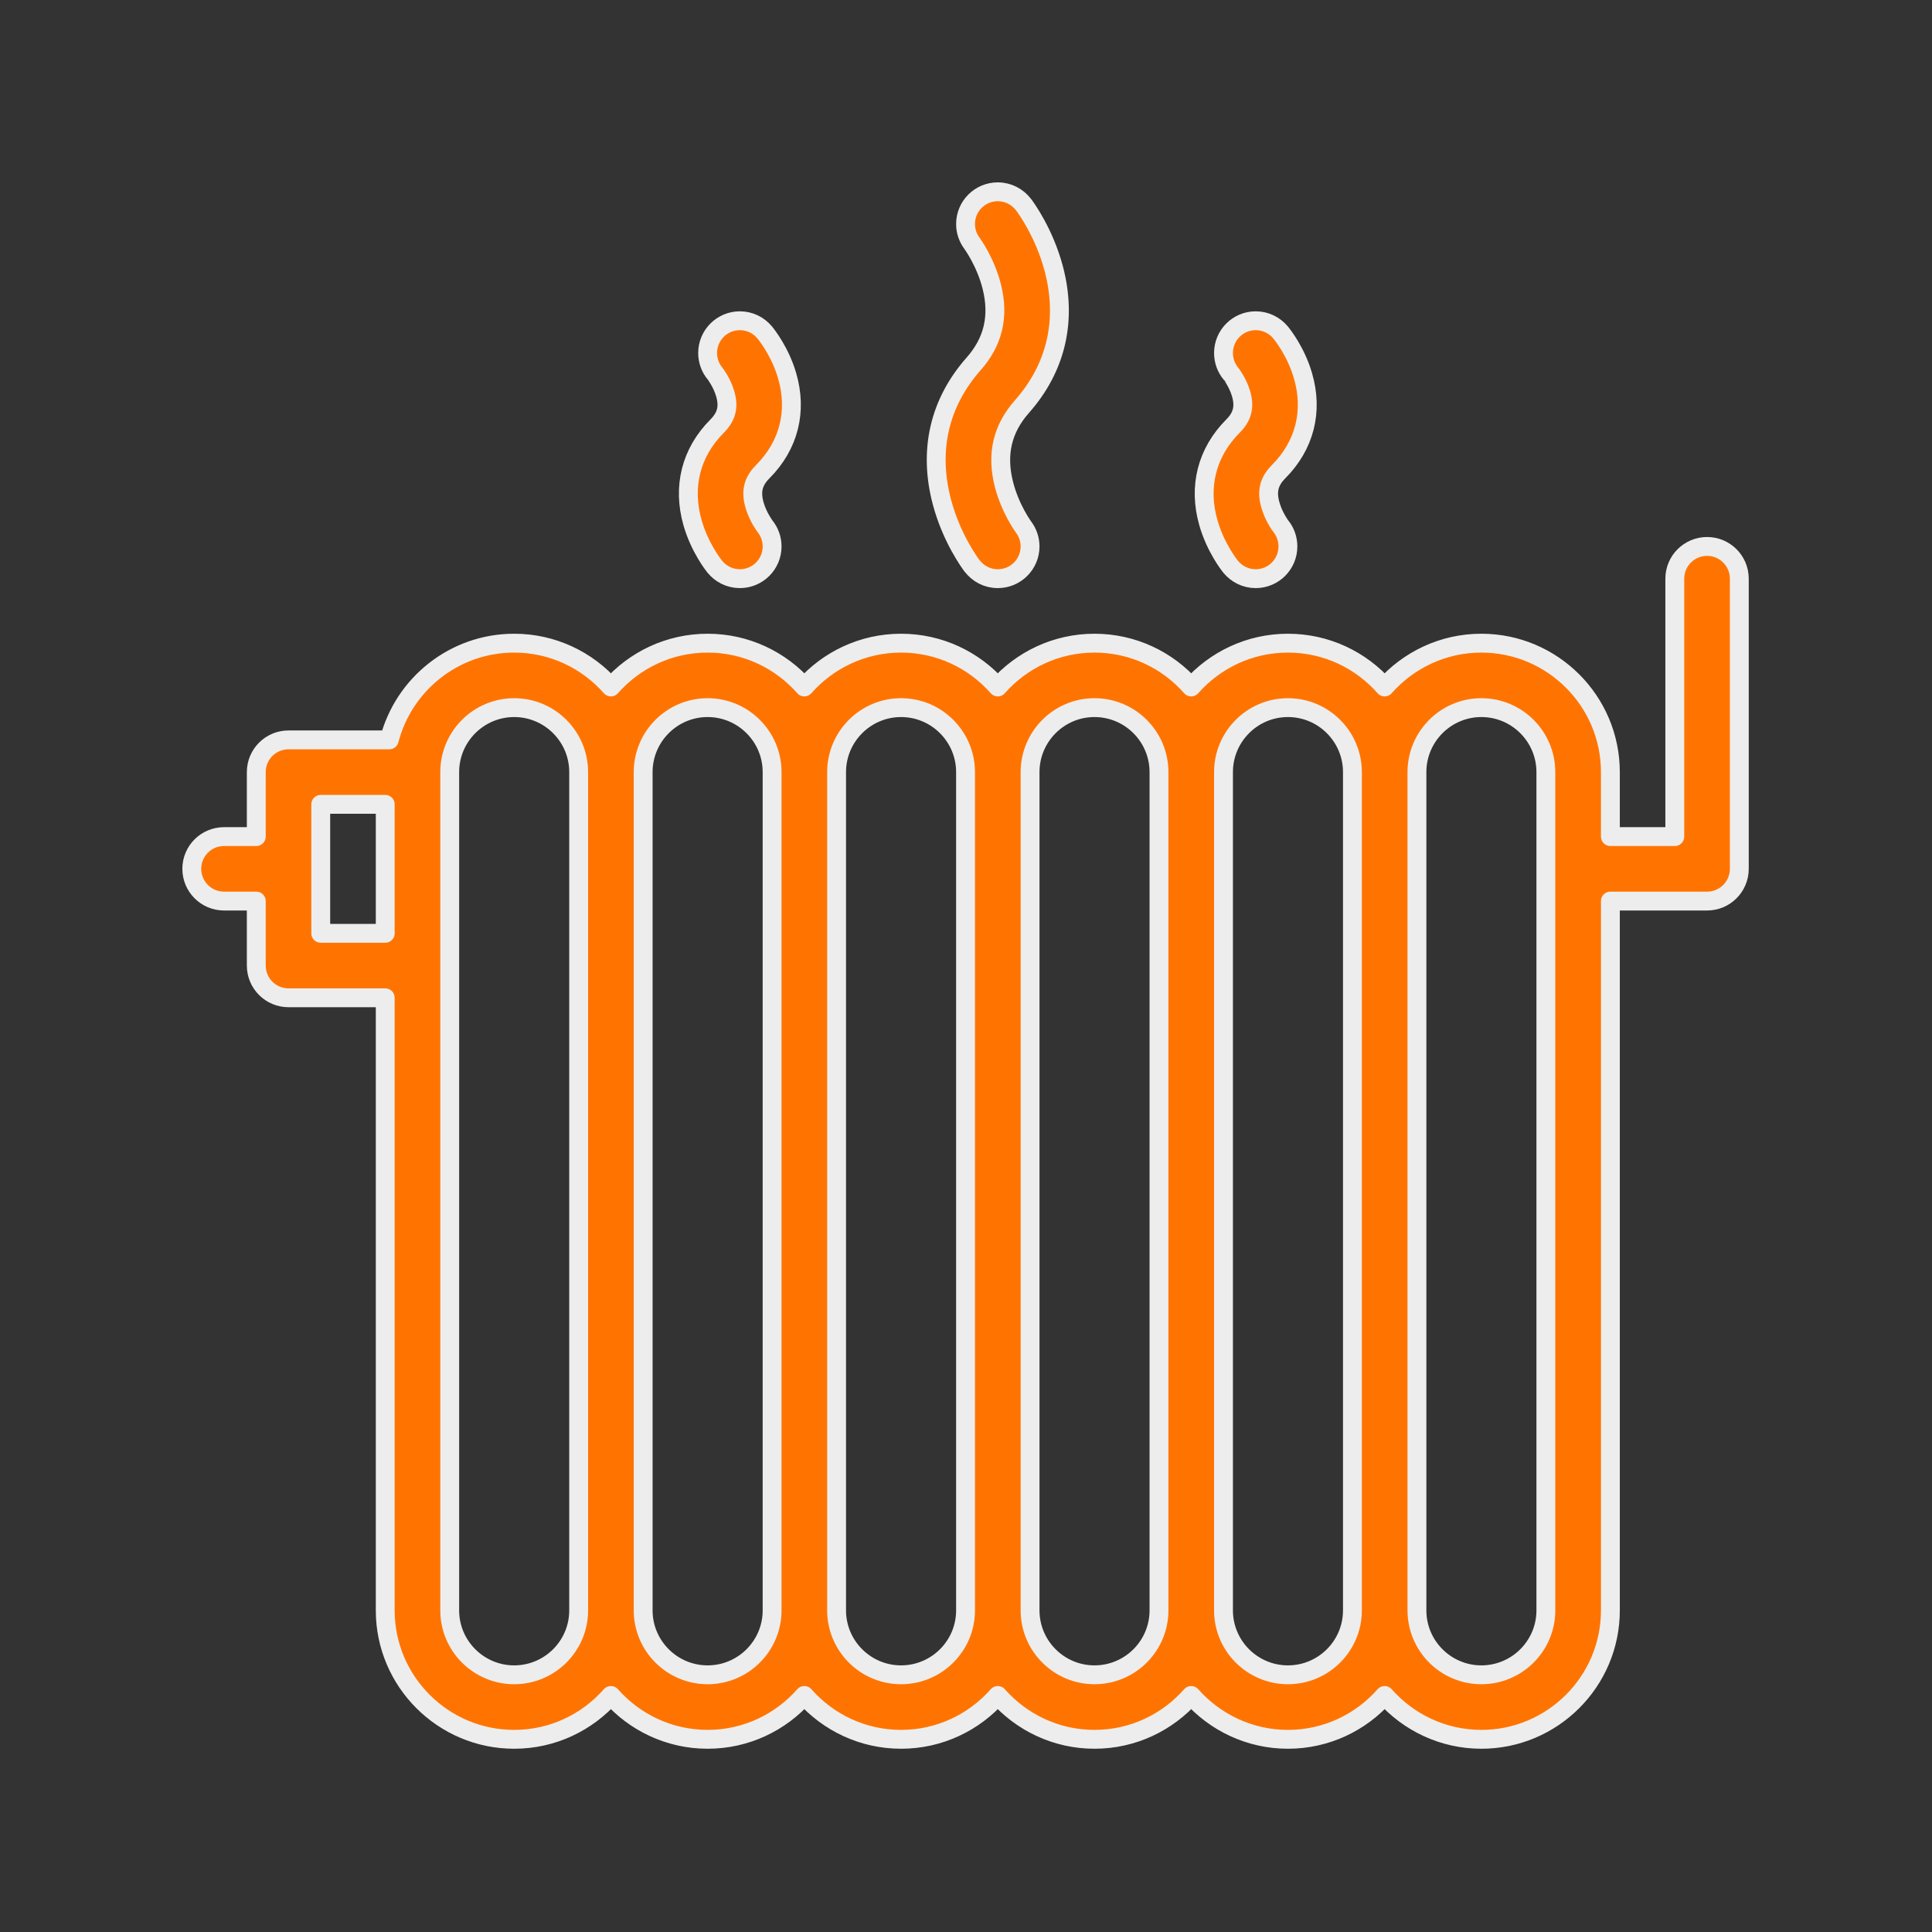 <?xml version="1.0" encoding="UTF-8" standalone="no"?>
<!DOCTYPE svg PUBLIC "-//W3C//DTD SVG 1.1//EN" "http://www.w3.org/Graphics/SVG/1.1/DTD/svg11.dtd">
<svg width="100%" height="100%" viewBox="0 0 512 512" version="1.1" xmlns="http://www.w3.org/2000/svg" xmlns:xlink="http://www.w3.org/1999/xlink" xml:space="preserve" xmlns:serif="http://www.serif.com/" style="fill-rule:evenodd;clip-rule:evenodd;stroke-linejoin:round;stroke-miterlimit:2;">
    <rect x="0" y="0" width="512" height="512" fill="#333333" stroke="none"/>
    <g transform="matrix(0.801,0,0,0.801,50.826,50.826)">
        <path d="M501.34,117.336C495.434,117.336 490.652,122.109 490.652,128L490.652,213.335L469.34,213.335L469.34,191.999C469.34,168.476 450.184,149.336 426.652,149.336C413.934,149.336 402.497,154.945 394.653,163.827C386.841,154.945 375.403,149.336 362.653,149.336C349.935,149.336 338.498,154.945 330.654,163.827C322.842,154.945 311.404,149.336 298.654,149.336C285.935,149.336 274.498,154.945 266.662,163.827C258.842,154.945 247.404,149.336 234.662,149.336C221.936,149.336 210.491,154.945 202.662,163.827C194.842,154.945 183.404,149.336 170.662,149.336C157.936,149.336 146.491,154.945 138.662,163.827C130.842,154.945 119.404,149.336 106.662,149.336C86.827,149.336 70.092,162.952 65.342,181.335L32,181.335C26.109,181.335 21.336,186.108 21.336,191.999L21.336,213.335L10.664,213.335C4.773,213.335 0,218.108 0,223.999C0,229.89 4.773,234.663 10.664,234.663L21.336,234.663L21.336,255.999C21.336,261.89 26.109,266.663 32,266.663L64,266.663L64,469.341C64,492.857 83.141,511.997 106.664,511.997C119.406,511.997 130.844,506.372 138.664,497.497C146.492,506.372 157.937,511.997 170.664,511.997C183.406,511.997 194.844,506.372 202.664,497.497C210.492,506.372 221.937,511.997 234.664,511.997C247.406,511.997 258.844,506.372 266.664,497.497C274.5,506.372 285.937,511.997 298.656,511.997C311.406,511.997 322.844,506.372 330.656,497.497C338.5,506.372 349.937,511.997 362.655,511.997C375.405,511.997 386.843,506.372 394.655,497.497C402.499,506.372 413.936,511.997 426.654,511.997C450.185,511.997 469.342,492.856 469.342,469.341L469.342,234.663L501.342,234.663C507.217,234.663 511.998,229.89 511.998,223.999L511.998,128C511.996,122.109 507.215,117.336 501.34,117.336ZM64,245.335L42.664,245.335L42.664,202.663L64,202.663L64,245.335ZM127.999,469.341C127.999,481.091 118.436,490.653 106.663,490.653C94.906,490.653 85.335,481.091 85.335,469.341L85.335,191.999C85.335,180.241 94.905,170.663 106.663,170.663C118.436,170.663 127.999,180.241 127.999,191.999L127.999,469.341ZM191.999,469.341C191.998,481.091 182.436,490.653 170.663,490.653C158.906,490.653 149.335,481.091 149.335,469.341L149.335,191.999C149.335,180.241 158.905,170.663 170.663,170.663C182.436,170.663 191.999,180.241 191.999,191.999L191.999,469.341ZM255.998,469.341C255.998,481.091 246.436,490.653 234.662,490.653C222.905,490.653 213.334,481.091 213.334,469.341L213.334,191.999C213.334,180.241 222.904,170.663 234.662,170.663C246.435,170.663 255.998,180.241 255.998,191.999L255.998,469.341ZM319.998,469.341C319.998,481.091 310.436,490.653 298.654,490.653C286.904,490.653 277.342,481.091 277.342,469.341L277.342,191.999C277.342,180.241 286.904,170.663 298.654,170.663C310.435,170.663 319.998,180.241 319.998,191.999L319.998,469.341ZM383.997,469.341C383.997,481.091 374.435,490.653 362.653,490.653C350.904,490.653 341.341,481.091 341.341,469.341L341.341,191.999C341.341,180.241 350.903,170.663 362.653,170.663C374.434,170.663 383.997,180.241 383.997,191.999L383.997,469.341ZM447.996,469.341C447.996,481.091 438.434,490.653 426.652,490.653C414.903,490.653 405.34,481.091 405.34,469.341L405.34,191.999C405.34,180.241 414.902,170.663 426.652,170.663C438.433,170.663 447.996,180.241 447.996,191.999L447.996,469.341Z" style="fill:rgb(255,116,0);fill-rule:nonzero;stroke:rgb(237,237,237);stroke-width:6.24px;"/>
    </g>
    <g transform="matrix(0.801,0,0,0.801,50.826,50.826)">
        <path d="M356.871,103.672C355.559,99.133 356.371,95.828 359.559,92.617C368.215,83.922 371.09,72.633 367.621,60.805C365.309,52.867 360.809,47.258 360.246,46.555C360.215,46.555 360.215,46.547 360.215,46.547L360.215,46.532C358.246,44.173 355.309,42.665 351.996,42.665C346.106,42.665 341.341,47.446 341.341,53.337C341.341,55.923 342.247,58.298 343.779,60.142C343.81,60.165 346.06,63.08 347.154,66.798C348.42,71.165 347.623,74.384 344.435,77.564C335.81,86.242 332.92,97.609 336.357,109.562C338.685,117.664 343.185,123.398 343.685,124.031L343.685,124.023C345.654,126.445 348.638,128 351.997,128C357.888,128 362.653,123.227 362.653,117.336C362.653,114.797 361.778,112.469 360.309,110.641C360.278,110.61 357.965,107.555 356.871,103.672Z" style="fill:rgb(255,116,0);fill-rule:nonzero;stroke:rgb(237,237,237);stroke-width:6.24px;"/>
    </g>
    <g transform="matrix(0.801,0,0,0.801,50.826,50.826)">
        <path d="M268.656,96.61C266.195,86.774 268.164,78.415 274.656,71.063C286.062,58.172 289.687,42.368 285.156,25.337C281.968,13.399 275.844,5.11 275.156,4.204L275.156,4.22C273.187,1.665 270.133,0.001 266.664,0.001C260.771,0.001 255.998,4.774 255.998,10.665C255.998,13.079 256.803,15.298 258.154,17.079L258.138,17.079C258.185,17.141 262.63,23.188 264.685,31.399C267.138,41.226 265.169,49.586 258.669,56.937C247.279,69.828 243.654,85.633 248.186,102.664C251.358,114.602 257.491,122.891 258.17,123.797L258.186,123.781C260.131,126.351 263.202,128 266.663,128C272.561,128 277.343,123.227 277.343,117.336C277.343,114.922 276.531,112.703 275.187,110.922C275.14,110.86 270.695,104.813 268.656,96.61Z" style="fill:rgb(255,116,0);fill-rule:nonzero;stroke:rgb(237,237,237);stroke-width:6.24px;"/>
    </g>
    <g transform="matrix(0.801,0,0,0.801,50.826,50.826)">
        <path d="M189.64,110.641C189.617,110.61 187.312,107.555 186.195,103.672C184.89,99.133 185.695,95.828 188.89,92.617C197.554,83.922 200.413,72.633 196.952,60.805C194.632,52.867 190.163,47.274 189.561,46.555C189.561,46.555 189.561,46.547 189.553,46.547L189.545,46.524L189.545,46.532C187.584,44.173 184.639,42.665 181.334,42.665C175.443,42.665 170.662,47.446 170.662,53.337C170.662,55.923 171.584,58.298 173.115,60.142C173.138,60.165 175.388,63.08 176.474,66.798C177.755,71.165 176.943,74.384 173.771,77.564C165.131,86.242 162.256,97.609 165.694,109.562C168.022,117.664 172.522,123.398 173.03,124.031L173.03,124.023C174.991,126.445 177.975,128 181.335,128C187.226,128 191.999,123.227 191.999,117.336C191.999,114.797 191.108,112.469 189.632,110.641L189.64,110.641Z" style="fill:rgb(255,116,0);fill-rule:nonzero;stroke:rgb(237,237,237);stroke-width:6.24px;"/>
    </g>
</svg>
